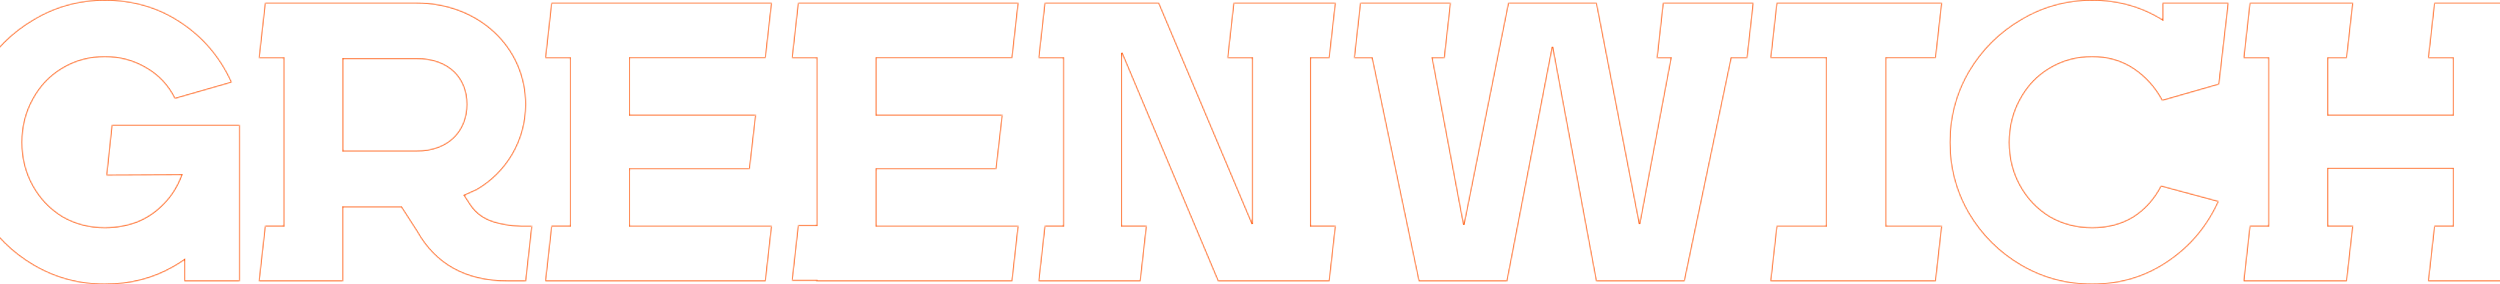 <svg width="1600" height="182" viewBox="0 0 1600 182" fill="none" xmlns="http://www.w3.org/2000/svg">
<mask id="path-1-inside-1_151_174119" fill="white">
<path fill-rule="evenodd" clip-rule="evenodd" d="M-11.783 45.564C-19.928 59.479 -24 74.667 -24 91.127C-24 107.588 -19.928 122.776 -11.783 136.691C-3.469 150.606 7.645 161.636 21.559 169.782C35.473 177.927 50.659 182 67.118 182C83.238 182 97.831 178.267 110.896 170.8C113.369 169.405 115.741 167.909 118.012 166.313L118.012 179.966H153.406L153.406 86.899L153.401 86.899V79.927H71.604L68.136 112.255L116.241 112C113.526 119.297 109.623 125.491 104.533 130.582C99.612 135.673 93.928 139.491 87.48 142.036C81.032 144.412 74.245 145.6 67.118 145.6C57.107 145.6 48.029 143.224 39.885 138.473C31.91 133.552 25.631 126.933 21.05 118.618C16.469 110.303 14.178 101.139 14.178 91.127C14.178 81.115 16.469 71.951 21.05 63.636C25.631 55.151 31.91 48.533 39.885 43.782C48.029 38.861 57.107 36.4 67.118 36.4C76.79 36.4 85.614 38.776 93.589 43.527C101.564 48.109 107.672 54.642 111.914 63.127L148.311 52.691C141.014 36.57 130.155 23.758 115.732 14.255C101.479 4.752 85.274 0 67.118 0C50.659 0 35.473 4.158 21.559 12.473C7.645 20.618 -3.469 31.648 -11.783 45.564ZM1260.1 45.564C1251.95 59.479 1247.88 74.667 1247.88 91.127C1247.88 107.588 1251.95 122.776 1260.1 136.691C1268.41 150.606 1279.52 161.636 1293.44 169.782C1307.35 177.927 1322.54 182 1339 182C1356.98 182 1373.1 177.164 1387.36 167.491C1401.78 157.818 1412.64 144.921 1419.93 128.8L1383.03 118.873C1378.62 127.358 1372.68 133.976 1365.21 138.727C1357.75 143.309 1349.01 145.6 1339 145.6C1328.99 145.6 1319.91 143.224 1311.76 138.473C1303.79 133.552 1297.51 126.933 1292.93 118.618C1288.35 110.303 1286.06 101.139 1286.06 91.127C1286.06 81.115 1288.35 71.951 1292.93 63.636C1297.51 55.151 1303.79 48.533 1311.76 43.782C1319.91 38.861 1328.99 36.4 1339 36.4C1349.01 36.4 1357.83 38.945 1365.47 44.036C1373.1 49.127 1379.21 55.915 1383.79 64.4L1420.19 53.964C1420.19 53.963 1420.19 53.962 1420.19 53.961H1420.2L1426.22 1.781H1384.05V12.592C1370.63 4.197 1355.61 0 1339 0C1322.54 0 1307.35 4.158 1293.44 12.473C1279.52 20.618 1268.41 31.648 1260.1 45.564ZM1137.1 144.581L1133.12 179.963H1238.84L1242.82 144.581H1207.18V37.163H1238.84L1242.82 1.781H1137.1L1133.12 37.163H1168.75V144.581H1137.1ZM870.6 1.781H928.46L924.483 37.179H916.759L936.824 143.818L965.33 1.782H1021.83L1049.32 143.309L1069.36 37.179H1060.38L1064.36 1.782H1076.05H1115.5H1122.22L1118.24 37.179H1108.06L1078.08 179.963H1021.58L993.582 30.036L964.567 179.963H908.063L878.081 37.179H866.623L870.6 1.781ZM1439.89 1.778H1455.79V1.778H1486.03H1489.99H1505.91L1501.93 37.175H1489.99V73.559H1569.91V37.175H1554.01L1557.99 1.778H1569.91H1573.9H1604.12H1608.09H1624L1620.02 37.175H1608.09V144.563H1624L1620.02 179.96H1604.12L1573.9 179.96L1554.01 179.96L1557.99 144.563H1569.91V107.923H1489.99V144.563H1505.91L1501.93 179.96H1486.03L1455.79 179.96L1435.91 179.96L1439.89 144.563H1451.81V37.175H1435.91L1439.89 1.778ZM684.554 1.781H668.647L664.67 37.179H680.574V144.563H668.647L664.67 179.96H680.574V179.963H717.989V179.96H729.87L733.847 144.563H717.989V33.854L779.583 179.963H838.886V179.96H850.826L854.802 144.563H838.886V37.179H850.826L854.802 1.782H838.886H834.918H805.459V1.781H789.551L785.574 37.179H801.472V143.309L741.659 1.782H684.554V1.781ZM352.953 1.781H368.861V1.782H493.927L489.95 37.163H403.063V73.563H483.746L479.769 108.182H403.063V144.582H493.927L489.95 179.963H364.885V179.96H348.977L352.953 144.563H364.885V37.179H348.977L352.953 1.781ZM169.666 1.781H185.574V1.782L186.174 1.782H266.594C306.149 1.782 336.552 29.898 336.552 66.843C336.552 90.382 323.802 110.652 305.169 121.441L297.241 125.038L301.405 131.413C307.534 140.077 315.957 142.751 327.562 144.222C327.747 144.237 327.904 144.253 328.072 144.269C328.789 144.34 329.712 144.432 334.018 144.63H340.529L336.582 179.963H325.11C298.222 179.963 278.771 169.256 266.839 148.005L256.868 132.557H219.519V179.963H214.942H186.174H181.598V179.96H165.689L169.666 144.563H181.598V37.179H165.689L169.666 1.781ZM266.675 37.663H219.601V96.512H266.675C287.27 96.512 298.712 83.435 298.712 66.761C298.712 50.087 287.27 37.663 266.675 37.663ZM510.797 1.781H526.705V1.782H651.767L647.79 37.163H560.903V73.563H641.586L637.609 108.182H560.903V144.582H651.767L647.79 179.963H522.725V179.57H506.82L510.797 144.172H522.725V37.179H506.82L510.797 1.781Z"/>
</mask>
<path d="M-11.783 45.564L-12.212 45.307L-12.214 45.311L-11.783 45.564ZM-11.783 136.691L-12.214 136.943L-12.212 136.947L-11.783 136.691ZM21.559 169.782L21.307 170.213L21.559 169.782ZM110.896 170.8L110.65 170.365L110.648 170.366L110.896 170.8ZM118.012 166.313H118.512V165.35L117.724 165.904L118.012 166.313ZM118.012 179.966H117.512V180.466H118.012V179.966ZM153.406 179.966V180.466H153.906V179.966H153.406ZM153.406 86.899H153.906V86.452L153.462 86.402L153.406 86.899ZM153.401 86.899H152.901V87.345L153.345 87.395L153.401 86.899ZM153.401 79.927H153.901V79.427H153.401V79.927ZM71.604 79.927V79.427H71.155L71.107 79.874L71.604 79.927ZM68.136 112.255L67.639 112.201L67.58 112.757L68.139 112.755L68.136 112.255ZM116.241 112L116.71 112.174L116.962 111.496L116.238 111.5L116.241 112ZM104.533 130.582L104.179 130.228L104.173 130.234L104.533 130.582ZM87.48 142.036L87.653 142.506L87.664 142.501L87.48 142.036ZM39.885 138.473L39.622 138.898L39.633 138.905L39.885 138.473ZM21.05 118.618L21.488 118.377L21.05 118.618ZM21.05 63.636L21.488 63.878L21.49 63.874L21.05 63.636ZM39.885 43.782L40.141 44.211L40.143 44.21L39.885 43.782ZM93.589 43.527L93.333 43.957L93.34 43.961L93.589 43.527ZM111.914 63.127L111.467 63.351L111.653 63.722L112.052 63.608L111.914 63.127ZM148.311 52.691L148.448 53.172L149.005 53.012L148.766 52.485L148.311 52.691ZM115.732 14.255L115.455 14.671L115.457 14.672L115.732 14.255ZM21.559 12.473L21.812 12.904L21.816 12.902L21.559 12.473ZM1260.1 45.564L1259.67 45.307L1259.66 45.311L1260.1 45.564ZM1260.1 136.691L1259.66 136.943L1259.67 136.947L1260.1 136.691ZM1293.44 169.782L1293.19 170.213L1293.44 169.782ZM1387.36 167.491L1387.08 167.076L1387.08 167.077L1387.36 167.491ZM1419.93 128.8L1420.39 129.006L1420.63 128.47L1420.06 128.317L1419.93 128.8ZM1383.03 118.873L1383.16 118.39L1382.77 118.285L1382.59 118.642L1383.03 118.873ZM1365.21 138.727L1365.47 139.153L1365.48 139.149L1365.21 138.727ZM1311.76 138.473L1311.5 138.898L1311.51 138.905L1311.76 138.473ZM1292.93 118.618L1292.49 118.859V118.859L1292.93 118.618ZM1292.93 63.636L1293.37 63.878L1293.37 63.874L1292.93 63.636ZM1311.76 43.782L1312.02 44.211L1312.02 44.21L1311.76 43.782ZM1365.47 44.036L1365.74 43.62L1365.47 44.036ZM1383.79 64.4L1383.35 64.638L1383.54 64.992L1383.93 64.881L1383.79 64.4ZM1420.19 53.964L1420.33 54.444L1420.86 54.291L1420.65 53.775L1420.19 53.964ZM1420.19 53.961V53.461H1419.44L1419.72 54.15L1420.19 53.961ZM1420.2 53.961V54.461H1420.64L1420.69 54.018L1420.2 53.961ZM1426.22 1.781L1426.72 1.838L1426.79 1.281H1426.22V1.781ZM1384.05 1.781V1.281H1383.55V1.781H1384.05ZM1384.05 12.592L1383.79 13.016L1384.55 13.494V12.592H1384.05ZM1293.44 12.473L1293.69 12.904L1293.69 12.902L1293.44 12.473ZM1133.12 179.963L1132.62 179.907L1132.56 180.463H1133.12V179.963ZM1137.1 144.581V144.081H1136.65L1136.6 144.526L1137.1 144.581ZM1238.84 179.963V180.463H1239.29L1239.34 180.019L1238.84 179.963ZM1242.82 144.581L1243.31 144.637L1243.38 144.081H1242.82V144.581ZM1207.18 144.581H1206.68V145.081H1207.18V144.581ZM1207.18 37.163V36.663H1206.68V37.163H1207.18ZM1238.84 37.163V37.663H1239.29L1239.34 37.219L1238.84 37.163ZM1242.82 1.781L1243.31 1.837L1243.38 1.281H1242.82V1.781ZM1137.1 1.781V1.281H1136.65L1136.6 1.726L1137.1 1.781ZM1133.12 37.163L1132.62 37.107L1132.56 37.663H1133.12V37.163ZM1168.75 37.163H1169.25V36.663H1168.75V37.163ZM1168.75 144.581V145.081H1169.25V144.581H1168.75ZM928.46 1.781L928.957 1.837L929.019 1.281H928.46V1.781ZM870.6 1.781V1.281H870.153L870.103 1.726L870.6 1.781ZM924.483 37.179V37.679H924.93L924.98 37.235L924.483 37.179ZM916.759 37.179V36.679H916.156L916.268 37.272L916.759 37.179ZM936.824 143.818L936.332 143.91L937.314 143.916L936.824 143.818ZM965.33 1.782V1.282H964.921L964.84 1.683L965.33 1.782ZM1021.83 1.782L1022.32 1.686L1022.25 1.282H1021.83V1.782ZM1049.32 143.309L1048.83 143.404L1049.81 143.402L1049.32 143.309ZM1069.36 37.179L1069.85 37.272L1069.97 36.679H1069.36V37.179ZM1060.38 37.179L1059.89 37.123L1059.83 37.679H1060.38V37.179ZM1064.36 1.782V1.282H1063.91L1063.86 1.726L1064.36 1.782ZM1122.22 1.782L1122.72 1.837L1122.78 1.282H1122.22V1.782ZM1118.24 37.179V37.679H1118.69L1118.74 37.235L1118.24 37.179ZM1108.06 37.179V36.679H1107.66L1107.58 37.077L1108.06 37.179ZM1078.08 179.963V180.463H1078.49L1078.57 180.066L1078.08 179.963ZM1021.58 179.963L1021.09 180.055L1021.16 180.463H1021.58V179.963ZM993.582 30.036L994.073 29.944L993.091 29.941L993.582 30.036ZM964.567 179.963V180.463H964.979L965.057 180.058L964.567 179.963ZM908.063 179.963L907.574 180.066L907.657 180.463H908.063V179.963ZM878.081 37.179L878.571 37.076L878.487 36.679H878.081V37.179ZM866.623 37.179L866.126 37.123L866.064 37.679H866.623V37.179ZM1455.79 1.778H1456.29V1.278H1455.79V1.778ZM1439.89 1.778V1.278H1439.44L1439.39 1.722L1439.89 1.778ZM1455.79 1.778H1455.29V2.278H1455.79V1.778ZM1505.91 1.778L1506.41 1.834L1506.47 1.278H1505.91V1.778ZM1501.93 37.175V37.675H1502.38L1502.43 37.231L1501.93 37.175ZM1489.99 37.175V36.675H1489.49V37.175H1489.99ZM1489.99 73.559H1489.49V74.059H1489.99V73.559ZM1569.91 73.559V74.059H1570.41V73.559H1569.91ZM1569.91 37.175H1570.41V36.675H1569.91V37.175ZM1554.01 37.175L1553.52 37.12L1553.45 37.675H1554.01V37.175ZM1557.99 1.778V1.278H1557.54L1557.49 1.722L1557.99 1.778ZM1624 1.778L1624.5 1.834L1624.56 1.278H1624V1.778ZM1620.02 37.175V37.675H1620.47L1620.52 37.231L1620.02 37.175ZM1608.09 37.175V36.675H1607.59V37.175H1608.09ZM1608.09 144.563H1607.59V145.063H1608.09V144.563ZM1624 144.563L1624.5 144.618L1624.56 144.063H1624V144.563ZM1620.02 179.96V180.46H1620.47L1620.52 180.016L1620.02 179.96ZM1604.12 179.96V180.46V179.96ZM1573.9 179.96V179.46V179.96ZM1554.01 179.96L1553.52 179.905L1553.45 180.46L1554.01 180.46V179.96ZM1557.99 144.563V144.063H1557.54L1557.49 144.507L1557.99 144.563ZM1569.91 144.563V145.063H1570.41V144.563H1569.91ZM1569.91 107.923H1570.41V107.423H1569.91V107.923ZM1489.99 107.923V107.423H1489.49V107.923H1489.99ZM1489.99 144.563H1489.49V145.063H1489.99V144.563ZM1505.91 144.563L1506.41 144.618L1506.47 144.063H1505.91V144.563ZM1501.93 179.96V180.46H1502.38L1502.43 180.016L1501.93 179.96ZM1486.03 179.96V180.46V179.96ZM1455.79 179.96V179.46V179.96ZM1435.91 179.96L1435.41 179.905L1435.35 180.46L1435.91 180.46V179.96ZM1439.89 144.563V144.063H1439.44L1439.39 144.507L1439.89 144.563ZM1451.81 144.563V145.063H1452.31V144.563H1451.81ZM1451.81 37.175H1452.31V36.675H1451.81V37.175ZM1435.91 37.175L1435.41 37.119L1435.35 37.675H1435.91V37.175ZM668.647 1.781V1.281H668.2L668.15 1.726L668.647 1.781ZM684.554 1.781H685.054V1.281H684.554V1.781ZM664.67 37.179L664.173 37.123L664.111 37.679H664.67V37.179ZM680.574 37.179H681.074V36.679H680.574V37.179ZM680.574 144.563V145.063H681.074V144.563H680.574ZM668.647 144.563V144.063H668.2L668.15 144.507L668.647 144.563ZM664.67 179.96L664.173 179.905L664.111 180.46H664.67V179.96ZM680.574 179.96H681.074V179.46H680.574V179.96ZM680.574 179.963H680.074V180.463H680.574V179.963ZM717.989 179.963V180.463H718.489V179.963H717.989ZM717.989 179.96V179.46H717.489V179.96H717.989ZM729.87 179.96V180.46H730.317L730.367 180.016L729.87 179.96ZM733.847 144.563L734.344 144.618L734.407 144.063H733.847V144.563ZM717.989 144.563H717.489V145.063H717.989V144.563ZM717.989 33.854L718.449 33.66L717.489 33.854H717.989ZM779.583 179.963L779.122 180.158L779.251 180.463H779.583V179.963ZM838.886 179.963V180.463H839.386V179.963H838.886ZM838.886 179.96V179.46H838.386V179.96H838.886ZM850.826 179.96V180.46H851.272L851.322 180.016L850.826 179.96ZM854.802 144.563L855.299 144.618L855.362 144.063H854.802V144.563ZM838.886 144.563H838.386V145.063H838.886V144.563ZM838.886 37.179V36.679H838.386V37.179H838.886ZM850.826 37.179V37.679H851.272L851.322 37.235L850.826 37.179ZM854.802 1.782L855.299 1.837L855.362 1.282H854.802V1.782ZM805.459 1.782H804.959V2.282H805.459V1.782ZM805.459 1.781H805.959V1.281H805.459V1.781ZM789.551 1.781V1.281H789.104L789.054 1.726L789.551 1.781ZM785.574 37.179L785.077 37.123L785.015 37.679H785.574V37.179ZM801.472 37.179H801.972V36.679H801.472V37.179ZM801.472 143.309L801.011 143.504L801.972 143.309H801.472ZM741.659 1.782L742.12 1.587L741.991 1.282H741.659V1.782ZM684.554 1.782H684.054V2.282H684.554V1.782ZM368.861 1.781H369.361V1.281H368.861V1.781ZM352.953 1.781V1.281H352.507L352.457 1.726L352.953 1.781ZM368.861 1.782H368.361V2.282H368.861V1.782ZM493.927 1.782L494.424 1.837L494.486 1.282H493.927V1.782ZM489.95 37.163V37.663H490.397L490.447 37.219L489.95 37.163ZM403.063 37.163V36.663H402.563V37.163H403.063ZM403.063 73.563H402.563V74.063H403.063V73.563ZM483.746 73.563L484.243 73.621L484.307 73.063H483.746V73.563ZM479.769 108.182V108.682H480.215L480.266 108.239L479.769 108.182ZM403.063 108.182V107.682H402.563V108.182H403.063ZM403.063 144.582H402.563V145.082H403.063V144.582ZM493.927 144.582L494.424 144.637L494.486 144.082H493.927V144.582ZM489.95 179.963V180.463H490.397L490.447 180.019L489.95 179.963ZM364.885 179.963H364.385V180.463H364.885V179.963ZM364.885 179.96H365.385V179.46H364.885V179.96ZM348.977 179.96L348.48 179.905L348.417 180.46H348.977V179.96ZM352.953 144.563V144.063H352.507L352.457 144.507L352.953 144.563ZM364.885 144.563V145.063H365.385V144.563H364.885ZM364.885 37.179H365.385V36.679H364.885V37.179ZM348.977 37.179L348.48 37.123L348.417 37.679H348.977V37.179ZM185.574 1.781H186.074V1.281H185.574V1.781ZM169.666 1.781V1.281H169.219L169.169 1.726L169.666 1.781ZM185.574 1.782H185.074V2.282L185.574 2.282L185.574 1.782ZM186.174 1.782L186.174 2.282H186.174V1.782ZM305.169 121.441L305.375 121.897L305.398 121.887L305.419 121.874L305.169 121.441ZM297.241 125.038L297.035 124.582L296.504 124.823L296.822 125.311L297.241 125.038ZM301.405 131.413L300.986 131.686L300.991 131.694L300.996 131.701L301.405 131.413ZM327.562 144.222L327.499 144.718L327.51 144.719L327.52 144.72L327.562 144.222ZM328.072 144.269L328.121 143.772H328.121L328.072 144.269ZM334.018 144.63L333.995 145.13L334.007 145.13H334.018V144.63ZM340.529 144.63L341.026 144.686L341.088 144.13H340.529V144.63ZM336.582 179.963V180.463H337.029L337.079 180.019L336.582 179.963ZM266.839 148.005L267.275 147.76L267.267 147.747L267.259 147.734L266.839 148.005ZM256.868 132.557L257.288 132.286L257.14 132.057H256.868V132.557ZM219.519 132.557V132.057H219.019V132.557H219.519ZM219.519 179.963V180.463H220.019V179.963H219.519ZM181.598 179.963H181.098V180.463H181.598V179.963ZM181.598 179.96H182.098V179.46H181.598V179.96ZM165.689 179.96L165.193 179.905L165.13 180.46H165.689V179.96ZM169.666 144.563V144.063H169.219L169.169 144.507L169.666 144.563ZM181.598 144.563V145.063H182.098V144.563H181.598ZM181.598 37.179H182.098V36.679H181.598V37.179ZM165.689 37.179L165.193 37.123L165.13 37.679H165.689V37.179ZM219.601 37.663V37.163H219.101V37.663H219.601ZM219.601 96.512H219.101V97.012H219.601V96.512ZM526.705 1.781H527.205V1.281H526.705V1.781ZM510.797 1.781V1.281H510.35L510.3 1.726L510.797 1.781ZM526.705 1.782H526.205V2.282H526.705V1.782ZM651.767 1.782L652.264 1.837L652.326 1.282H651.767V1.782ZM647.79 37.163V37.663H648.237L648.287 37.219L647.79 37.163ZM560.903 37.163V36.663H560.403V37.163H560.903ZM560.903 73.563H560.403V74.063H560.903V73.563ZM641.586 73.563L642.083 73.621L642.147 73.063H641.586V73.563ZM637.609 108.182V108.682H638.055L638.106 108.239L637.609 108.182ZM560.903 108.182V107.682H560.403V108.182H560.903ZM560.903 144.582H560.403V145.082H560.903V144.582ZM651.767 144.582L652.264 144.637L652.326 144.082H651.767V144.582ZM647.79 179.963V180.463H648.237L648.287 180.019L647.79 179.963ZM522.725 179.963H522.225V180.463H522.725V179.963ZM522.725 179.57H523.225V179.07H522.725V179.57ZM506.82 179.57L506.323 179.514L506.261 180.07H506.82V179.57ZM510.797 144.172V143.672H510.35L510.3 144.116L510.797 144.172ZM522.725 144.172V144.672H523.225V144.172H522.725ZM522.725 37.179H523.225V36.679H522.725V37.179ZM506.82 37.179L506.323 37.123L506.261 37.679H506.82V37.179ZM-23.5 91.127C-23.5 74.754 -19.45 59.653 -11.351 45.816L-12.214 45.311C-20.405 59.304 -24.5 74.58 -24.5 91.127H-23.5ZM-11.351 136.438C-19.45 122.601 -23.5 107.501 -23.5 91.127H-24.5C-24.5 107.675 -20.405 122.95 -12.214 136.943L-11.351 136.438ZM21.812 169.35C7.971 161.248 -3.082 150.278 -11.354 136.434L-12.212 136.947C-3.855 150.934 7.32 162.025 21.307 170.213L21.812 169.35ZM67.118 181.5C50.746 181.5 35.647 177.45 21.812 169.35L21.307 170.213C35.299 178.405 50.573 182.5 67.118 182.5V181.5ZM110.648 170.366C97.663 177.786 83.157 181.5 67.118 181.5V182.5C83.319 182.5 97.998 178.747 111.144 171.234L110.648 170.366ZM117.724 165.904C115.467 167.491 113.109 168.977 110.65 170.365L111.142 171.235C113.628 169.833 116.014 168.328 118.299 166.722L117.724 165.904ZM118.512 179.966L118.512 166.313H117.512L117.512 179.966H118.512ZM153.406 179.466H118.012V180.466H153.406V179.466ZM152.906 86.899L152.906 179.966H153.906L153.906 86.899H152.906ZM153.345 87.395L153.35 87.396L153.462 86.402L153.457 86.402L153.345 87.395ZM152.901 79.927V86.899H153.901V79.927H152.901ZM71.604 80.427H153.401V79.427H71.604V80.427ZM68.634 112.308L72.102 79.981L71.107 79.874L67.639 112.201L68.634 112.308ZM116.238 111.5L68.134 111.755L68.139 112.755L116.244 112.5L116.238 111.5ZM104.887 130.935C110.032 125.79 113.972 119.533 116.71 112.174L115.772 111.826C113.08 119.061 109.215 125.192 104.179 130.228L104.887 130.935ZM87.664 142.501C94.179 139.929 99.923 136.07 104.893 130.929L104.173 130.234C99.301 135.275 93.677 139.053 87.296 141.571L87.664 142.501ZM67.118 146.1C74.302 146.1 81.148 144.902 87.653 142.506L87.307 141.567C80.917 143.922 74.188 145.1 67.118 145.1V146.1ZM39.633 138.905C47.859 143.704 57.024 146.1 67.118 146.1V145.1C57.19 145.1 48.2 142.745 40.137 138.041L39.633 138.905ZM20.612 118.859C25.235 127.249 31.573 133.931 39.622 138.898L40.147 138.047C32.247 133.172 26.029 126.618 21.488 118.377L20.612 118.859ZM13.678 91.127C13.678 101.219 15.988 110.466 20.612 118.859L21.488 118.377C16.95 110.14 14.678 101.06 14.678 91.127H13.678ZM20.612 63.395C15.988 71.788 13.678 81.035 13.678 91.127H14.678C14.678 81.195 16.95 72.115 21.488 63.878L20.612 63.395ZM39.629 43.352C31.573 48.152 25.233 54.838 20.61 63.399L21.49 63.874C26.03 55.465 32.246 48.915 40.141 44.211L39.629 43.352ZM67.118 35.9C57.021 35.9 47.853 38.383 39.626 43.354L40.143 44.21C48.206 39.338 57.194 36.9 67.118 36.9V35.9ZM93.844 43.098C85.789 38.298 76.876 35.9 67.118 35.9V36.9C76.704 36.9 85.438 39.253 93.333 43.957L93.844 43.098ZM112.361 62.904C108.077 54.334 101.901 47.726 93.838 43.094L93.34 43.961C101.226 48.492 107.267 54.951 111.467 63.351L112.361 62.904ZM148.173 52.21L111.776 62.647L112.052 63.608L148.448 53.172L148.173 52.21ZM115.457 14.672C129.799 24.122 140.597 36.86 147.855 52.897L148.766 52.485C141.432 36.28 130.511 23.393 116.007 13.837L115.457 14.672ZM67.118 0.5C85.182 0.5 101.289 5.226 115.455 14.671L116.009 13.838C101.669 4.277 85.367 -0.5 67.118 -0.5V0.5ZM21.816 12.902C35.651 4.634 50.748 0.5 67.118 0.5V-0.5C50.571 -0.5 35.295 3.681 21.303 12.043L21.816 12.902ZM-11.354 45.82C-3.082 31.977 7.971 21.007 21.812 12.904L21.307 12.041C7.32 20.23 -3.855 31.32 -12.212 45.307L-11.354 45.82ZM1248.38 91.127C1248.38 74.754 1252.43 59.653 1260.53 45.816L1259.66 45.311C1251.47 59.304 1247.38 74.58 1247.38 91.127H1248.38ZM1260.53 136.438C1252.43 122.601 1248.38 107.501 1248.38 91.127H1247.38C1247.38 107.675 1251.47 122.95 1259.66 136.943L1260.53 136.438ZM1293.69 169.35C1279.85 161.248 1268.8 150.278 1260.52 136.434L1259.67 136.947C1268.02 150.934 1279.2 162.025 1293.19 170.213L1293.69 169.35ZM1339 181.5C1322.62 181.5 1307.53 177.45 1293.69 169.35L1293.19 170.213C1307.18 178.405 1322.45 182.5 1339 182.5V181.5ZM1387.08 167.077C1372.91 176.691 1356.89 181.5 1339 181.5V182.5C1357.08 182.5 1373.3 177.636 1387.64 167.905L1387.08 167.077ZM1419.48 128.594C1412.22 144.632 1401.42 157.456 1387.08 167.076L1387.63 167.906C1402.14 158.181 1413.06 145.211 1420.39 129.006L1419.48 128.594ZM1382.9 119.356L1419.8 129.283L1420.06 128.317L1383.16 118.39L1382.9 119.356ZM1365.48 139.149C1373.03 134.347 1379.02 127.66 1383.47 119.103L1382.59 118.642C1378.21 127.055 1372.33 133.605 1364.94 138.305L1365.48 139.149ZM1339 146.1C1349.09 146.1 1357.92 143.79 1365.47 139.153L1364.95 138.301C1357.57 142.828 1348.93 145.1 1339 145.1V146.1ZM1311.51 138.905C1319.74 143.704 1328.9 146.1 1339 146.1V145.1C1329.07 145.1 1320.08 142.745 1312.02 138.041L1311.51 138.905ZM1292.49 118.859C1297.11 127.249 1303.45 133.931 1311.5 138.898L1312.03 138.047C1304.13 133.172 1297.91 126.618 1293.37 118.377L1292.49 118.859ZM1285.56 91.127C1285.56 101.219 1287.87 110.466 1292.49 118.859L1293.37 118.377C1288.83 110.14 1286.56 101.06 1286.56 91.127H1285.56ZM1292.49 63.395C1287.87 71.788 1285.56 81.035 1285.56 91.127H1286.56C1286.56 81.195 1288.83 72.115 1293.37 63.878L1292.49 63.395ZM1311.51 43.352C1303.45 48.152 1297.11 54.838 1292.49 63.399L1293.37 63.874C1297.91 55.465 1304.12 48.915 1312.02 44.211L1311.51 43.352ZM1339 35.9C1328.9 35.9 1319.73 38.383 1311.5 43.354L1312.02 44.21C1320.08 39.338 1329.07 36.9 1339 36.9V35.9ZM1365.74 43.62C1358.02 38.47 1349.1 35.9 1339 35.9V36.9C1348.92 36.9 1357.64 39.421 1365.19 44.452L1365.74 43.62ZM1384.23 64.162C1379.61 55.609 1373.45 48.759 1365.74 43.62L1365.19 44.452C1372.75 49.496 1378.81 56.221 1383.35 64.638L1384.23 64.162ZM1420.05 53.483L1383.65 63.919L1383.93 64.881L1420.33 54.444L1420.05 53.483ZM1419.72 54.15C1419.73 54.159 1419.73 54.166 1419.73 54.17C1419.73 54.172 1419.74 54.174 1419.74 54.175C1419.74 54.176 1419.74 54.176 1419.74 54.176C1419.74 54.177 1419.74 54.177 1419.74 54.177C1419.74 54.178 1419.74 54.175 1419.73 54.172C1419.73 54.168 1419.73 54.161 1419.73 54.153L1420.65 53.775C1420.65 53.766 1420.65 53.759 1420.64 53.754C1420.64 53.752 1420.64 53.751 1420.64 53.749C1420.64 53.749 1420.64 53.748 1420.64 53.748C1420.64 53.748 1420.64 53.748 1420.64 53.748C1420.64 53.747 1420.64 53.75 1420.64 53.753C1420.64 53.757 1420.65 53.763 1420.65 53.772L1419.72 54.15ZM1420.2 53.461H1420.19V54.461H1420.2V53.461ZM1425.73 1.723L1419.7 53.904L1420.69 54.018L1426.72 1.838L1425.73 1.723ZM1384.05 2.281H1426.22V1.281H1384.05V2.281ZM1384.55 12.592V1.781H1383.55V12.592H1384.55ZM1339 0.5C1355.52 0.5 1370.44 4.673 1383.79 13.016L1384.32 12.168C1370.81 3.721 1355.7 -0.5 1339 -0.5V0.5ZM1293.69 12.902C1307.53 4.634 1322.63 0.5 1339 0.5V-0.5C1322.45 -0.5 1307.17 3.681 1293.18 12.043L1293.69 12.902ZM1260.52 45.82C1268.8 31.977 1279.85 21.007 1293.69 12.904L1293.19 12.041C1279.2 20.23 1268.02 31.32 1259.67 45.307L1260.52 45.82ZM1133.62 180.019L1137.59 144.637L1136.6 144.526L1132.62 179.907L1133.62 180.019ZM1238.84 179.463H1133.12V180.463H1238.84V179.463ZM1242.32 144.526L1238.34 179.907L1239.34 180.019L1243.31 144.637L1242.32 144.526ZM1207.18 145.081H1242.82V144.081H1207.18V145.081ZM1206.68 37.163V144.581H1207.68V37.163H1206.68ZM1238.84 36.663H1207.18V37.663H1238.84V36.663ZM1242.32 1.726L1238.34 37.107L1239.34 37.219L1243.31 1.837L1242.32 1.726ZM1137.1 2.281H1242.82V1.281H1137.1V2.281ZM1133.62 37.219L1137.59 1.837L1136.6 1.726L1132.62 37.107L1133.62 37.219ZM1168.75 36.663H1133.12V37.663H1168.75V36.663ZM1169.25 144.581V37.163H1168.25V144.581H1169.25ZM1137.1 145.081H1168.75V144.081H1137.1V145.081ZM928.46 1.281H870.6V2.281H928.46V1.281ZM924.98 37.235L928.957 1.837L927.963 1.726L923.986 37.123L924.98 37.235ZM916.759 37.679H924.483V36.679H916.759V37.679ZM937.315 143.725L917.251 37.087L916.268 37.272L936.332 143.91L937.315 143.725ZM964.84 1.683L936.334 143.72L937.314 143.916L965.82 1.88L964.84 1.683ZM1021.83 1.282H965.33V2.282H1021.83V1.282ZM1049.81 143.214L1022.32 1.686L1021.34 1.877L1048.83 143.404L1049.81 143.214ZM1068.87 37.087L1048.83 143.216L1049.81 143.402L1069.85 37.272L1068.87 37.087ZM1060.38 37.679H1069.36V36.679H1060.38V37.679ZM1063.86 1.726L1059.89 37.123L1060.88 37.235L1064.86 1.837L1063.86 1.726ZM1076.05 1.282H1064.36V2.282H1076.05V1.282ZM1115.5 1.282H1076.05V2.282H1115.5V1.282ZM1122.22 1.282H1115.5V2.282H1122.22V1.282ZM1118.74 37.235L1122.72 1.837L1121.72 1.726L1117.75 37.123L1118.74 37.235ZM1108.06 37.679H1118.24V36.679H1108.06V37.679ZM1078.57 180.066L1108.55 37.282L1107.58 37.077L1077.59 179.861L1078.57 180.066ZM1021.58 180.463H1078.08V179.463H1021.58V180.463ZM993.09 30.128L1021.09 180.055L1022.07 179.872L994.073 29.944L993.09 30.128ZM965.057 180.058L994.073 30.131L993.091 29.941L964.076 179.868L965.057 180.058ZM908.063 180.463H964.567V179.463H908.063V180.463ZM877.592 37.282L907.574 180.066L908.552 179.861L878.571 37.076L877.592 37.282ZM866.623 37.679H878.081V36.679H866.623V37.679ZM870.103 1.726L866.126 37.123L867.12 37.235L871.097 1.837L870.103 1.726ZM1455.79 1.278H1439.89V2.278H1455.79V1.278ZM1456.29 1.778V1.778H1455.29V1.778H1456.29ZM1486.03 1.278H1455.79V2.278H1486.03V1.278ZM1489.99 1.278H1486.03V2.278H1489.99V1.278ZM1505.91 1.278H1489.99V2.278H1505.91V1.278ZM1502.43 37.231L1506.41 1.834L1505.41 1.722L1501.44 37.12L1502.43 37.231ZM1489.99 37.675H1501.93V36.675H1489.99V37.675ZM1490.49 73.559V37.175H1489.49V73.559H1490.49ZM1569.91 73.059H1489.99V74.059H1569.91V73.059ZM1569.41 37.175V73.559H1570.41V37.175H1569.41ZM1554.01 37.675H1569.91V36.675H1554.01V37.675ZM1557.49 1.722L1553.52 37.12L1554.51 37.231L1558.49 1.834L1557.49 1.722ZM1569.91 1.278H1557.99V2.278H1569.91V1.278ZM1573.9 1.278H1569.91V2.278H1573.9V1.278ZM1604.12 1.278H1573.9V2.278H1604.12V1.278ZM1608.09 1.278H1604.12V2.278H1608.09V1.278ZM1624 1.278H1608.09V2.278H1624V1.278ZM1620.52 37.231L1624.5 1.834L1623.5 1.722L1619.53 37.12L1620.52 37.231ZM1608.09 37.675H1620.02V36.675H1608.09V37.675ZM1608.59 144.563V37.175H1607.59V144.563H1608.59ZM1624 144.063H1608.09V145.063H1624V144.063ZM1620.52 180.016L1624.5 144.618L1623.5 144.507L1619.53 179.905L1620.52 180.016ZM1604.12 180.46H1620.02V179.46H1604.12V180.46ZM1573.9 180.46L1604.12 180.46V179.46L1573.9 179.46V180.46ZM1554.01 180.46L1573.9 180.46V179.46L1554.01 179.46V180.46ZM1557.49 144.507L1553.52 179.905L1554.51 180.016L1558.49 144.618L1557.49 144.507ZM1569.91 144.063H1557.99V145.063H1569.91V144.063ZM1569.41 107.923V144.563H1570.41V107.923H1569.41ZM1489.99 108.423H1569.91V107.423H1489.99V108.423ZM1490.49 144.563V107.923H1489.49V144.563H1490.49ZM1505.91 144.063H1489.99V145.063H1505.91V144.063ZM1502.43 180.016L1506.41 144.618L1505.41 144.507L1501.44 179.905L1502.43 180.016ZM1486.03 180.46H1501.93V179.46H1486.03V180.46ZM1455.79 180.46L1486.03 180.46V179.46L1455.79 179.46V180.46ZM1435.91 180.46L1455.79 180.46V179.46L1435.91 179.46V180.46ZM1439.39 144.507L1435.41 179.905L1436.41 180.016L1440.38 144.618L1439.39 144.507ZM1451.81 144.063H1439.89V145.063H1451.81V144.063ZM1451.31 37.175V144.563H1452.31V37.175H1451.31ZM1435.91 37.675H1451.81V36.675H1435.91V37.675ZM1439.39 1.722L1435.41 37.119L1436.41 37.231L1440.38 1.833L1439.39 1.722ZM668.647 2.281H684.554V1.281H668.647V2.281ZM665.167 37.235L669.144 1.837L668.15 1.726L664.173 37.123L665.167 37.235ZM680.574 36.679H664.67V37.679H680.574V36.679ZM681.074 144.563V37.179H680.074V144.563H681.074ZM668.647 145.063H680.574V144.063H668.647V145.063ZM665.167 180.016L669.144 144.618L668.15 144.507L664.173 179.905L665.167 180.016ZM680.574 179.46H664.67V180.46H680.574V179.46ZM681.074 179.963V179.96H680.074V179.963H681.074ZM717.989 179.463H680.574V180.463H717.989V179.463ZM717.489 179.96V179.963H718.489V179.96H717.489ZM729.87 179.46H717.989V180.46H729.87V179.46ZM733.35 144.507L729.374 179.905L730.367 180.016L734.344 144.618L733.35 144.507ZM717.989 145.063H733.847V144.063H717.989V145.063ZM717.489 33.854V144.563H718.489V33.854H717.489ZM780.044 179.769L718.449 33.66L717.528 34.049L779.122 180.158L780.044 179.769ZM838.886 179.463H779.583V180.463H838.886V179.463ZM838.386 179.96V179.963H839.386V179.96H838.386ZM850.826 179.46H838.886V180.46H850.826V179.46ZM854.305 144.507L850.329 179.905L851.322 180.016L855.299 144.618L854.305 144.507ZM838.886 145.063H854.802V144.063H838.886V145.063ZM838.386 37.179V144.563H839.386V37.179H838.386ZM850.826 36.679H838.886V37.679H850.826V36.679ZM854.305 1.726L850.329 37.123L851.322 37.235L855.299 1.837L854.305 1.726ZM838.886 2.282H854.802V1.282H838.886V2.282ZM834.918 2.282H838.886V1.282H834.918V2.282ZM805.459 2.282H834.918V1.282H805.459V2.282ZM804.959 1.781V1.782H805.959V1.781H804.959ZM789.551 2.281H805.459V1.281H789.551V2.281ZM786.071 37.235L790.048 1.837L789.054 1.726L785.077 37.123L786.071 37.235ZM801.472 36.679H785.574V37.679H801.472V36.679ZM801.972 143.309V37.179H800.972V143.309H801.972ZM741.199 1.976L801.011 143.504L801.932 143.114L742.12 1.587L741.199 1.976ZM684.554 2.282H741.659V1.282H684.554V2.282ZM684.054 1.781V1.782H685.054V1.781H684.054ZM368.861 1.281H352.953V2.281H368.861V1.281ZM369.361 1.782V1.781H368.361V1.782H369.361ZM493.927 1.282H368.861V2.282H493.927V1.282ZM490.447 37.219L494.424 1.837L493.43 1.726L489.453 37.108L490.447 37.219ZM403.063 37.663H489.95V36.663H403.063V37.663ZM403.563 73.563V37.163H402.563V73.563H403.563ZM483.746 73.063H403.063V74.063H483.746V73.063ZM480.266 108.239L484.243 73.621L483.249 73.506L479.272 108.125L480.266 108.239ZM403.063 108.682H479.769V107.682H403.063V108.682ZM403.563 144.582V108.182H402.563V144.582H403.563ZM493.927 144.082H403.063V145.082H493.927V144.082ZM490.447 180.019L494.424 144.637L493.43 144.526L489.453 179.908L490.447 180.019ZM364.885 180.463H489.95V179.463H364.885V180.463ZM364.385 179.96V179.963H365.385V179.96H364.385ZM348.977 180.46H364.885V179.46H348.977V180.46ZM352.457 144.507L348.48 179.905L349.473 180.016L353.45 144.618L352.457 144.507ZM364.885 144.063H352.953V145.063H364.885V144.063ZM364.385 37.179V144.563H365.385V37.179H364.385ZM348.977 37.679H364.885V36.679H348.977V37.679ZM352.457 1.726L348.48 37.123L349.473 37.235L353.45 1.837L352.457 1.726ZM185.574 1.281H169.666V2.281H185.574V1.281ZM186.074 1.782V1.781H185.074V1.782H186.074ZM186.174 1.282L185.574 1.282L185.574 2.282L186.174 2.282L186.174 1.282ZM266.594 1.282H186.174V2.282H266.594V1.282ZM337.052 66.843C337.052 29.588 306.39 1.282 266.594 1.282V2.282C305.909 2.282 336.052 30.209 336.052 66.843H337.052ZM305.419 121.874C324.201 110.999 337.052 90.568 337.052 66.843H336.052C336.052 90.196 323.404 110.305 304.918 121.009L305.419 121.874ZM297.448 125.493L305.375 121.897L304.962 120.986L297.035 124.582L297.448 125.493ZM301.823 131.139L297.66 124.764L296.822 125.311L300.986 131.686L301.823 131.139ZM327.625 143.726C316.061 142.26 307.818 139.612 301.813 131.124L300.996 131.701C307.25 140.541 315.853 143.241 327.499 144.718L327.625 143.726ZM328.121 143.772C327.953 143.755 327.793 143.739 327.603 143.724L327.52 144.72C327.702 144.735 327.855 144.75 328.022 144.767L328.121 143.772ZM334.041 144.131C329.739 143.932 328.826 143.842 328.121 143.772L328.022 144.767C328.752 144.839 329.685 144.931 333.995 145.13L334.041 144.131ZM340.529 144.13H334.018V145.13H340.529V144.13ZM337.079 180.019L341.026 144.686L340.032 144.575L336.085 179.908L337.079 180.019ZM325.11 180.463H336.582V179.463H325.11V180.463ZM266.403 148.25C278.434 169.677 298.063 180.463 325.11 180.463V179.463C298.381 179.463 279.108 168.836 267.275 147.76L266.403 148.25ZM256.448 132.828L266.419 148.276L267.259 147.734L257.288 132.286L256.448 132.828ZM219.519 133.057H256.868V132.057H219.519V133.057ZM220.019 179.963V132.557H219.019V179.963H220.019ZM214.942 180.463H219.519V179.463H214.942V180.463ZM186.174 180.463H214.942V179.463H186.174V180.463ZM181.598 180.463H186.174V179.463H181.598V180.463ZM181.098 179.96V179.963H182.098V179.96H181.098ZM165.689 180.46H181.598V179.46H165.689V180.46ZM169.169 144.507L165.193 179.905L166.186 180.016L170.163 144.618L169.169 144.507ZM181.598 144.063H169.666V145.063H181.598V144.063ZM181.098 37.179V144.563H182.098V37.179H181.098ZM165.689 37.679H181.598V36.679H165.689V37.679ZM169.169 1.726L165.193 37.123L166.186 37.235L170.163 1.837L169.169 1.726ZM219.601 38.163H266.675V37.163H219.601V38.163ZM220.101 96.512V37.663H219.101V96.512H220.101ZM266.675 96.012H219.601V97.012H266.675V96.012ZM298.212 66.761C298.212 74.982 295.393 82.285 290.066 87.533C284.74 92.78 276.864 96.012 266.675 96.012V97.012C277.081 97.012 285.224 93.706 290.768 88.246C296.31 82.786 299.212 75.214 299.212 66.761H298.212ZM266.675 38.163C276.872 38.163 284.748 41.237 290.072 46.321C295.394 51.404 298.212 58.541 298.212 66.761H299.212C299.212 58.307 296.309 50.895 290.762 45.598C285.216 40.301 277.074 37.163 266.675 37.163V38.163ZM526.705 1.281H510.797V2.281H526.705V1.281ZM527.205 1.782V1.781H526.205V1.782H527.205ZM651.767 1.282H526.705V2.282H651.767V1.282ZM648.287 37.219L652.264 1.837L651.27 1.726L647.293 37.108L648.287 37.219ZM560.903 37.663H647.79V36.663H560.903V37.663ZM561.403 73.563V37.163H560.403V73.563H561.403ZM641.586 73.063H560.903V74.063H641.586V73.063ZM638.106 108.239L642.083 73.621L641.089 73.506L637.112 108.125L638.106 108.239ZM560.903 108.682H637.609V107.682H560.903V108.682ZM561.403 144.582V108.182H560.403V144.582H561.403ZM651.767 144.082H560.903V145.082H651.767V144.082ZM648.287 180.019L652.264 144.637L651.27 144.526L647.293 179.908L648.287 180.019ZM522.725 180.463H647.79V179.463H522.725V180.463ZM522.225 179.57V179.963H523.225V179.57H522.225ZM506.82 180.07H522.725V179.07H506.82V180.07ZM510.3 144.116L506.323 179.514L507.317 179.626L511.294 144.228L510.3 144.116ZM522.725 143.672H510.797V144.672H522.725V143.672ZM522.225 37.179V144.172H523.225V37.179H522.225ZM506.82 37.679H522.725V36.679H506.82V37.679ZM510.3 1.726L506.323 37.123L507.317 37.235L511.294 1.837L510.3 1.726Z" fill="#FF5000" mask="url(#path-1-inside-1_151_174119)"/>
</svg>
